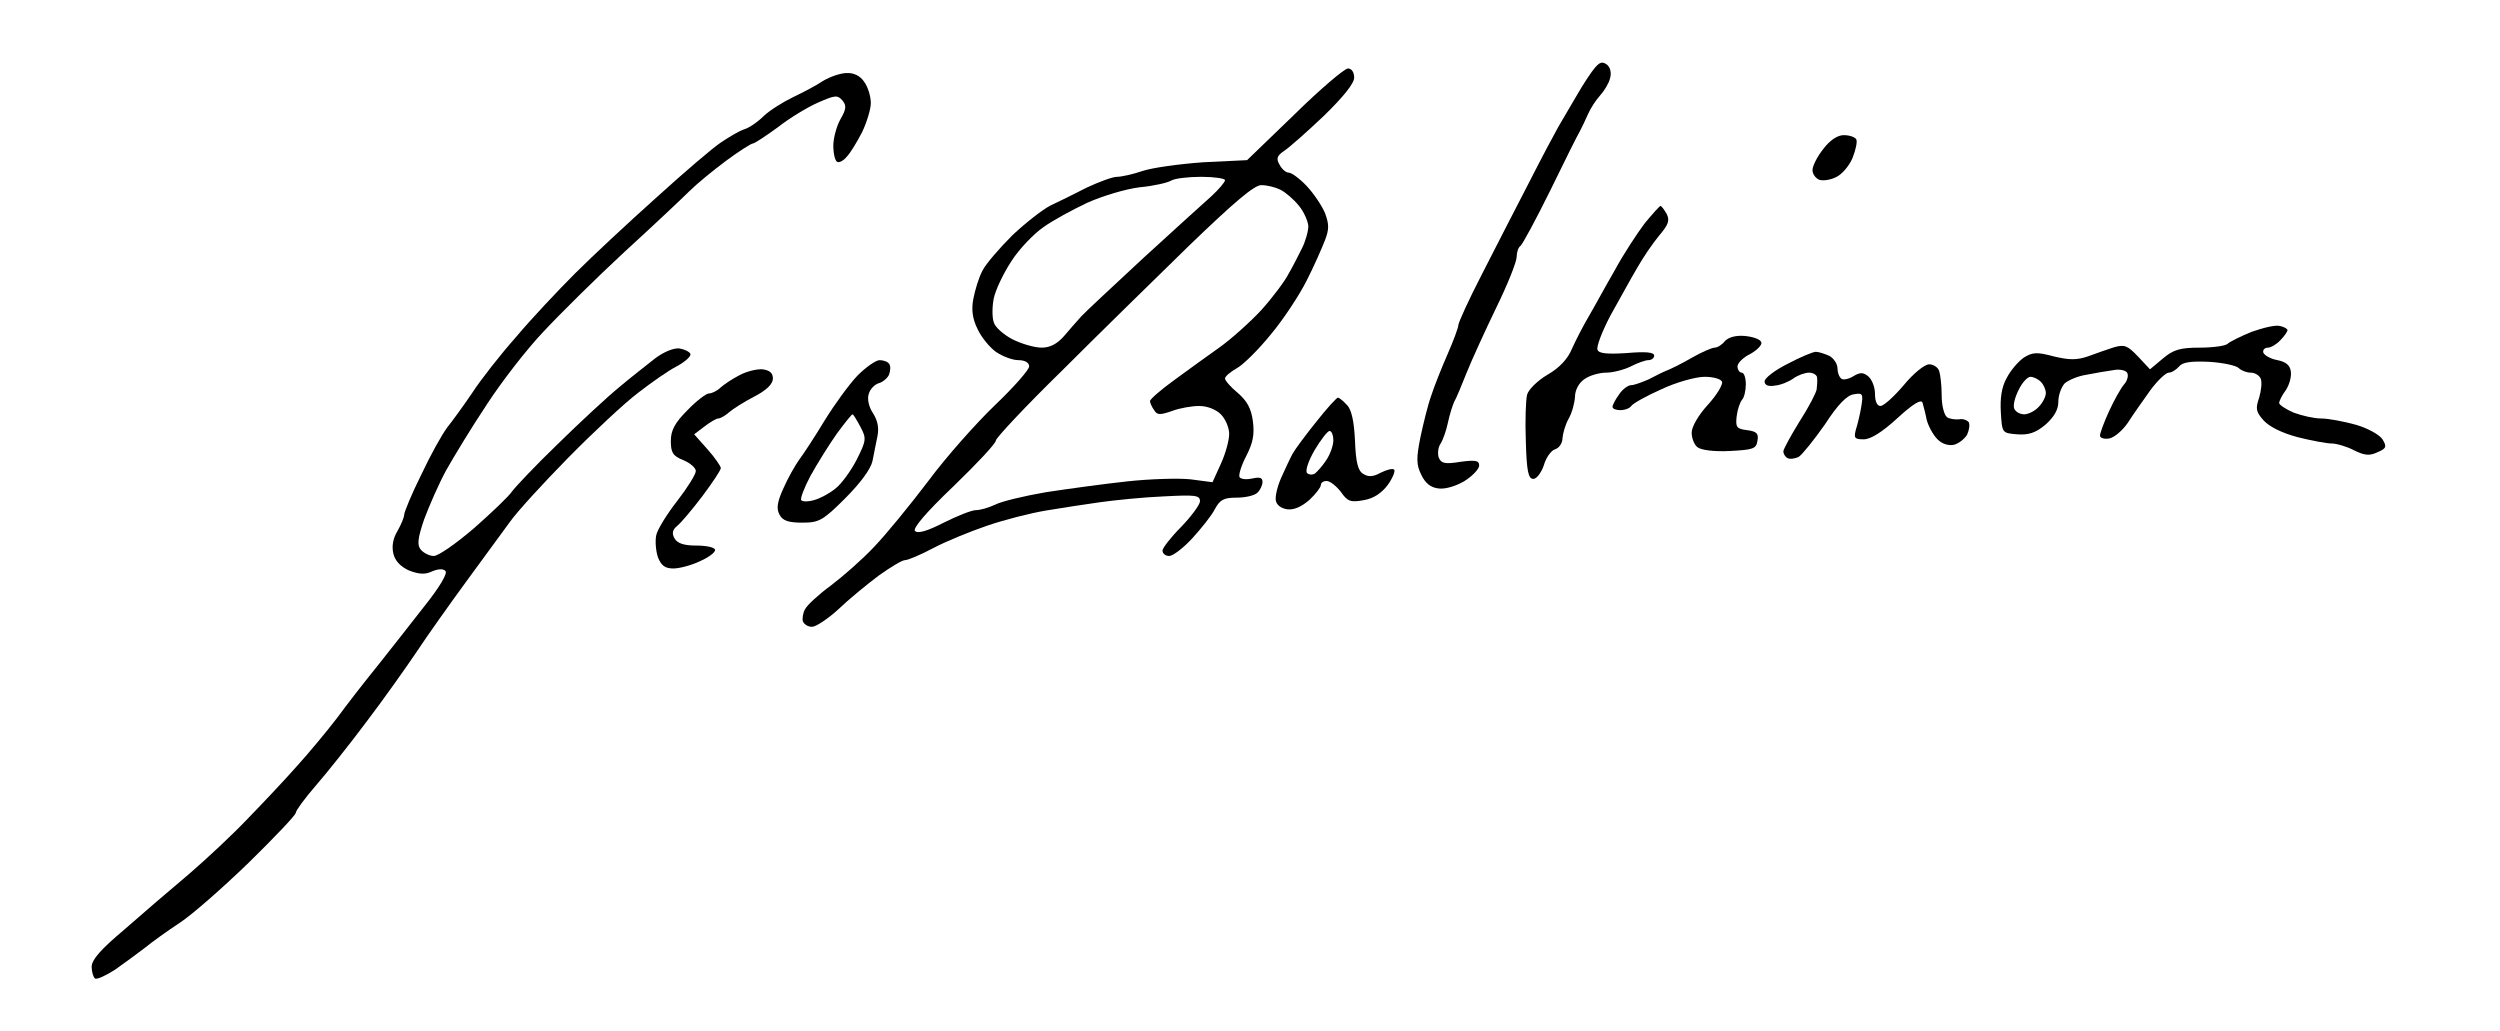 <?xml version="1.0" standalone="no"?>
<!DOCTYPE svg PUBLIC "-//W3C//DTD SVG 20010904//EN"
 "http://www.w3.org/TR/2001/REC-SVG-20010904/DTD/svg10.dtd">
<svg version="1.0" xmlns="http://www.w3.org/2000/svg"
 width="468pt" height="193pt" viewBox="0 0 468 193"
 preserveAspectRatio="xMidYMid meet">
<g transform="translate(0,193) scale(0.078,-0.078)"
fill="#000000" stroke="none">
<path d="M3828 2312 c-8 -9 -28 -39 -44 -67 -16 -27 -36 -61 -44 -75 -8 -14
-40 -74 -71 -135 -31 -60 -82 -159 -113 -220 -31 -60 -56 -115 -56 -121 0 -6
-12 -38 -26 -70 -14 -32 -32 -77 -39 -99 -8 -22 -19 -67 -26 -100 -10 -50 -10
-66 2 -90 10 -21 23 -31 42 -33 16 -2 42 6 62 18 19 12 35 29 35 37 0 12 -8
14 -45 9 -37 -6 -46 -4 -52 10 -3 9 -2 24 4 33 6 9 14 32 18 51 4 19 11 41 15
50 5 8 18 40 30 70 12 30 44 100 71 156 27 55 49 110 49 122 0 11 4 23 9 26 5
4 37 63 72 134 34 70 66 134 71 142 4 8 13 26 19 40 6 14 19 34 29 45 10 11
21 29 24 41 4 13 1 26 -7 33 -11 8 -17 7 -29 -7z"/>
<path d="M3107 2200 l-114 -110 -104 -5 c-57 -4 -123 -13 -147 -21 -23 -8 -51
-14 -61 -14 -11 0 -43 -12 -73 -26 -29 -15 -68 -34 -87 -43 -18 -9 -59 -41
-91 -71 -31 -31 -64 -69 -72 -85 -9 -17 -18 -47 -22 -68 -5 -26 -2 -48 10 -72
9 -20 29 -44 44 -55 16 -11 40 -20 54 -20 16 0 26 -6 26 -15 0 -8 -37 -50 -81
-92 -45 -43 -118 -125 -161 -183 -44 -58 -102 -129 -130 -158 -28 -30 -75 -71
-104 -93 -30 -22 -57 -47 -62 -57 -5 -9 -7 -23 -5 -29 3 -7 12 -13 22 -13 9 0
38 19 63 42 25 24 69 60 97 81 28 20 56 37 63 37 7 0 38 13 68 29 30 16 89 40
130 54 41 14 104 30 140 36 36 6 94 15 130 20 36 5 104 12 153 14 76 4 87 3
87 -12 -1 -9 -21 -36 -45 -61 -25 -25 -45 -51 -45 -57 0 -7 7 -13 16 -13 9 0
34 19 56 43 21 23 46 54 54 70 12 22 21 27 52 27 21 0 43 5 50 12 7 7 12 18
12 26 0 10 -7 12 -24 8 -14 -3 -27 -2 -31 3 -3 5 4 28 16 51 16 31 20 51 16
83 -4 31 -14 49 -36 68 -17 14 -31 30 -31 35 0 5 13 16 29 25 16 9 53 46 82
82 30 36 68 94 85 128 18 35 37 79 44 97 10 26 10 38 0 65 -7 17 -27 47 -44
65 -16 17 -36 32 -43 32 -7 0 -17 9 -22 19 -9 15 -6 22 12 34 12 8 55 46 95
84 46 45 72 77 72 91 0 13 -6 22 -15 22 -8 0 -66 -49 -128 -110z m-167 -158
c0 -5 -15 -22 -32 -38 -18 -16 -91 -82 -163 -148 -71 -66 -139 -129 -150 -141
-11 -12 -30 -34 -42 -48 -16 -18 -33 -27 -53 -27 -17 0 -48 9 -70 20 -21 11
-42 29 -45 41 -4 11 -4 37 0 57 4 20 23 60 42 89 19 30 54 66 77 82 22 16 70
42 106 59 36 16 92 33 126 37 33 3 67 11 75 16 8 5 40 9 72 9 31 0 57 -4 57
-8z m133 -23 c12 -6 32 -23 44 -38 12 -14 22 -37 23 -49 0 -13 -7 -37 -15 -53
-8 -16 -22 -44 -32 -61 -9 -18 -39 -58 -66 -88 -28 -30 -74 -71 -101 -90 -28
-20 -77 -55 -108 -78 -32 -23 -58 -46 -58 -50 0 -4 4 -14 10 -22 7 -12 14 -12
43 -2 18 7 48 12 65 12 19 0 40 -8 52 -20 11 -11 20 -32 20 -47 0 -16 -9 -48
-20 -72 l-20 -44 -53 7 c-28 3 -97 1 -152 -5 -55 -6 -143 -18 -195 -26 -52 -9
-107 -22 -122 -30 -15 -7 -35 -13 -46 -13 -10 0 -45 -14 -77 -30 -39 -20 -62
-27 -69 -20 -6 6 25 43 92 107 56 54 102 103 102 110 0 6 71 82 158 167 86 86
224 221 306 301 108 104 156 145 173 145 14 0 34 -5 46 -11z"/>
<path d="M1975 2280 c-16 -11 -49 -28 -72 -39 -23 -11 -55 -31 -70 -45 -15
-15 -36 -29 -47 -32 -10 -3 -34 -17 -55 -31 -20 -13 -90 -73 -156 -133 -66
-59 -154 -141 -195 -182 -41 -41 -105 -109 -142 -153 -38 -43 -85 -103 -105
-134 -21 -31 -48 -68 -60 -83 -12 -16 -40 -66 -62 -113 -23 -46 -41 -90 -41
-96 0 -6 -7 -23 -16 -39 -11 -18 -14 -37 -10 -54 4 -18 18 -32 38 -41 24 -9
38 -10 55 -2 14 6 27 7 32 1 6 -5 -14 -39 -50 -84 -32 -41 -83 -106 -114 -145
-31 -38 -75 -95 -97 -125 -23 -30 -66 -82 -96 -115 -29 -33 -82 -89 -117 -125
-34 -36 -98 -96 -141 -133 -44 -37 -114 -97 -156 -134 -56 -47 -78 -72 -78
-89 0 -12 4 -25 8 -28 5 -3 26 7 48 21 21 15 53 38 71 52 17 14 56 42 85 61
29 19 103 84 165 144 62 61 113 114 113 120 0 5 22 35 48 65 27 31 82 100 123
155 41 54 94 129 119 166 25 38 79 114 120 170 41 56 88 120 104 142 16 23 79
92 140 154 61 62 136 132 168 156 31 24 72 53 92 63 20 11 35 24 33 30 -2 5
-14 11 -26 13 -13 2 -38 -8 -59 -24 -20 -16 -59 -46 -86 -69 -27 -22 -93 -83
-146 -135 -54 -52 -103 -104 -111 -115 -8 -12 -49 -51 -91 -88 -43 -37 -86
-67 -97 -67 -10 0 -24 7 -31 15 -9 11 -8 26 8 73 12 32 35 85 53 118 18 32 61
103 97 157 35 54 96 133 136 175 39 42 127 129 195 192 69 63 139 129 155 145
17 17 57 50 88 73 31 23 61 42 65 42 4 0 31 18 60 39 28 22 71 48 96 59 41 18
47 19 59 5 10 -12 9 -21 -5 -45 -9 -16 -17 -45 -17 -63 0 -19 4 -36 9 -39 4
-3 15 2 23 12 9 9 25 36 37 59 11 23 21 55 21 70 0 16 -7 39 -16 51 -9 14 -25
22 -42 21 -15 0 -40 -9 -57 -19z"/>
<path d="M4376 2117 c-15 -19 -26 -41 -26 -51 0 -9 7 -19 16 -23 8 -3 26 -1
40 6 14 6 32 27 40 46 8 20 12 40 9 45 -4 6 -17 10 -30 10 -15 0 -33 -12 -49
-33z"/>
<path d="M3947 1938 c-18 -24 -51 -74 -72 -113 -22 -38 -49 -88 -62 -110 -13
-22 -31 -57 -40 -77 -10 -25 -31 -47 -59 -63 -24 -14 -46 -36 -49 -48 -3 -12
-5 -62 -3 -112 2 -72 6 -90 18 -90 8 0 19 15 25 32 5 18 17 36 27 39 10 3 18
15 18 27 1 12 7 33 15 47 8 14 14 37 15 52 0 16 9 33 22 42 12 9 36 16 53 16
16 0 43 7 59 15 15 8 35 15 42 15 8 0 14 5 14 11 0 8 -20 10 -66 6 -48 -3 -67
-1 -70 8 -3 7 11 44 31 82 21 37 49 89 64 114 14 25 38 60 53 78 22 26 26 36
18 52 -6 10 -12 19 -15 19 -2 0 -19 -19 -38 -42z"/>
<path d="M5404 1678 c-27 -11 -53 -24 -58 -29 -6 -5 -36 -9 -67 -9 -47 0 -63
-5 -88 -26 l-31 -26 -29 31 c-25 26 -32 29 -57 22 -16 -5 -44 -15 -63 -22 -27
-9 -44 -9 -82 0 -41 11 -51 10 -72 -3 -13 -9 -32 -31 -41 -49 -12 -21 -16 -48
-14 -82 3 -50 3 -50 39 -53 27 -2 44 3 68 23 21 19 31 36 31 55 0 16 7 35 15
44 9 8 32 18 53 21 20 4 49 9 64 11 14 3 29 0 33 -6 4 -6 1 -19 -7 -28 -8 -9
-24 -38 -36 -64 -12 -26 -22 -53 -22 -59 0 -6 10 -9 22 -7 12 2 32 19 45 38
12 19 37 54 54 78 17 23 37 42 44 42 7 0 18 7 25 15 8 10 28 13 72 11 33 -2
65 -9 71 -15 6 -6 19 -11 29 -11 10 0 21 -7 24 -15 3 -8 1 -28 -4 -45 -9 -26
-8 -34 11 -55 14 -15 44 -30 82 -40 32 -8 69 -15 81 -15 11 0 36 -7 53 -16 26
-13 38 -14 57 -5 21 9 23 13 12 31 -7 11 -36 27 -64 35 -29 8 -66 15 -83 15
-18 0 -47 7 -66 14 -19 8 -35 19 -35 23 0 5 7 19 16 31 8 12 14 32 12 45 -2
15 -12 23 -32 27 -16 3 -31 11 -34 18 -2 6 3 12 11 12 7 0 21 8 30 18 10 10
17 21 17 24 0 3 -8 8 -18 10 -10 3 -40 -4 -68 -14z m-506 -120 c7 -7 12 -19
12 -27 0 -8 -7 -23 -17 -33 -9 -10 -25 -18 -35 -18 -10 0 -21 6 -24 14 -3 8 2
28 11 45 8 17 21 31 28 31 7 0 18 -5 25 -12z"/>
<path d="M4140 1656 c-7 -9 -18 -16 -25 -16 -6 0 -32 -11 -56 -25 -24 -14 -51
-27 -59 -30 -8 -3 -28 -13 -43 -21 -16 -7 -35 -14 -42 -14 -8 0 -21 -10 -29
-22 -9 -12 -16 -26 -16 -30 0 -5 9 -8 19 -8 11 0 23 5 26 10 4 6 36 24 72 40
36 17 83 30 104 30 21 0 39 -5 42 -12 2 -7 -13 -32 -34 -55 -23 -25 -39 -53
-39 -67 0 -13 6 -29 14 -35 9 -7 40 -11 78 -9 56 3 63 5 66 25 3 17 -2 22 -25
25 -25 3 -28 7 -25 33 2 17 8 34 13 40 5 5 9 22 9 37 0 15 -4 28 -10 28 -5 0
-10 7 -10 15 0 8 14 22 31 30 16 9 29 22 26 28 -2 7 -19 13 -39 15 -22 2 -39
-3 -48 -12z"/>
<path d="M4290 1601 c-30 -15 -55 -34 -55 -42 0 -9 9 -13 25 -10 13 1 33 9 44
17 11 8 28 14 38 14 10 0 19 -6 19 -12 1 -7 0 -20 -1 -28 -1 -8 -19 -43 -41
-77 -21 -34 -39 -67 -39 -72 0 -5 4 -13 10 -16 5 -3 17 -2 27 3 9 6 37 41 63
78 31 48 53 70 69 72 22 4 23 1 18 -30 -3 -18 -9 -43 -13 -55 -5 -20 -3 -23
19 -23 17 0 45 18 81 51 37 34 57 46 60 37 2 -7 7 -25 10 -41 4 -15 15 -36 26
-47 11 -11 26 -16 40 -13 11 3 25 14 31 24 5 11 7 24 4 30 -4 5 -14 9 -23 7
-10 -1 -23 1 -29 5 -7 5 -13 28 -13 52 0 24 -3 50 -6 59 -3 9 -14 16 -24 16
-11 0 -38 -22 -61 -50 -23 -27 -48 -50 -56 -50 -8 0 -13 11 -13 29 0 16 -7 34
-16 42 -12 10 -20 10 -35 1 -11 -7 -24 -10 -29 -7 -6 4 -10 15 -10 25 0 11 -9
24 -19 30 -11 5 -26 10 -33 10 -7 0 -38 -13 -68 -29z"/>
<path d="M2058 1573 c-20 -21 -55 -69 -79 -108 -23 -38 -51 -81 -61 -94 -10
-14 -27 -44 -38 -69 -15 -33 -17 -49 -9 -63 7 -14 21 -19 54 -19 41 0 50 5
104 59 36 36 61 70 65 89 3 17 9 44 12 60 4 20 0 38 -11 55 -10 15 -14 34 -10
46 3 11 14 23 25 26 10 3 21 13 24 21 3 9 4 20 0 25 -3 5 -13 9 -23 9 -9 0
-33 -17 -53 -37z m7 -123 c15 -28 14 -33 -9 -79 -14 -27 -37 -59 -52 -70 -15
-12 -38 -24 -51 -27 -13 -4 -27 -4 -30 0 -3 3 7 30 22 58 16 29 44 74 63 101
19 26 36 47 38 47 2 0 10 -13 19 -30z"/>
<path d="M1775 1574 c-16 -8 -37 -22 -46 -30 -8 -8 -21 -14 -28 -14 -6 0 -30
-18 -51 -40 -31 -31 -40 -49 -40 -74 0 -28 5 -36 30 -46 17 -7 30 -19 30 -26
0 -8 -20 -40 -44 -71 -25 -32 -48 -69 -51 -83 -3 -14 -1 -38 4 -53 8 -20 17
-27 37 -27 15 0 45 8 65 18 21 9 37 22 35 27 -1 6 -22 10 -45 10 -29 0 -45 5
-52 17 -7 12 -5 21 6 30 9 7 36 39 61 72 24 32 44 62 44 67 0 4 -14 25 -32 45
l-32 36 25 19 c13 10 28 19 33 19 5 0 17 7 26 15 9 8 36 25 61 38 29 15 44 30
44 43 0 13 -8 20 -25 22 -14 1 -38 -5 -55 -14z"/>
<path d="M3159 1462 c-25 -31 -51 -66 -57 -77 -6 -11 -18 -37 -27 -57 -9 -20
-15 -45 -13 -55 2 -11 13 -19 28 -21 16 -2 35 7 53 23 15 14 27 30 27 35 0 6
6 10 14 10 8 0 23 -12 34 -26 16 -23 23 -26 55 -20 24 4 43 17 58 37 12 17 18
33 15 36 -3 4 -18 0 -32 -7 -18 -10 -30 -11 -42 -3 -13 7 -18 28 -20 79 -2 45
-8 75 -19 86 -9 10 -19 18 -22 18 -3 0 -27 -26 -52 -58z m41 -45 c0 -12 -8
-34 -17 -47 -9 -14 -22 -28 -27 -32 -6 -4 -15 -3 -19 1 -5 5 3 29 18 55 15 25
31 46 36 46 5 0 9 -10 9 -23z"/>
</g>
</svg>

